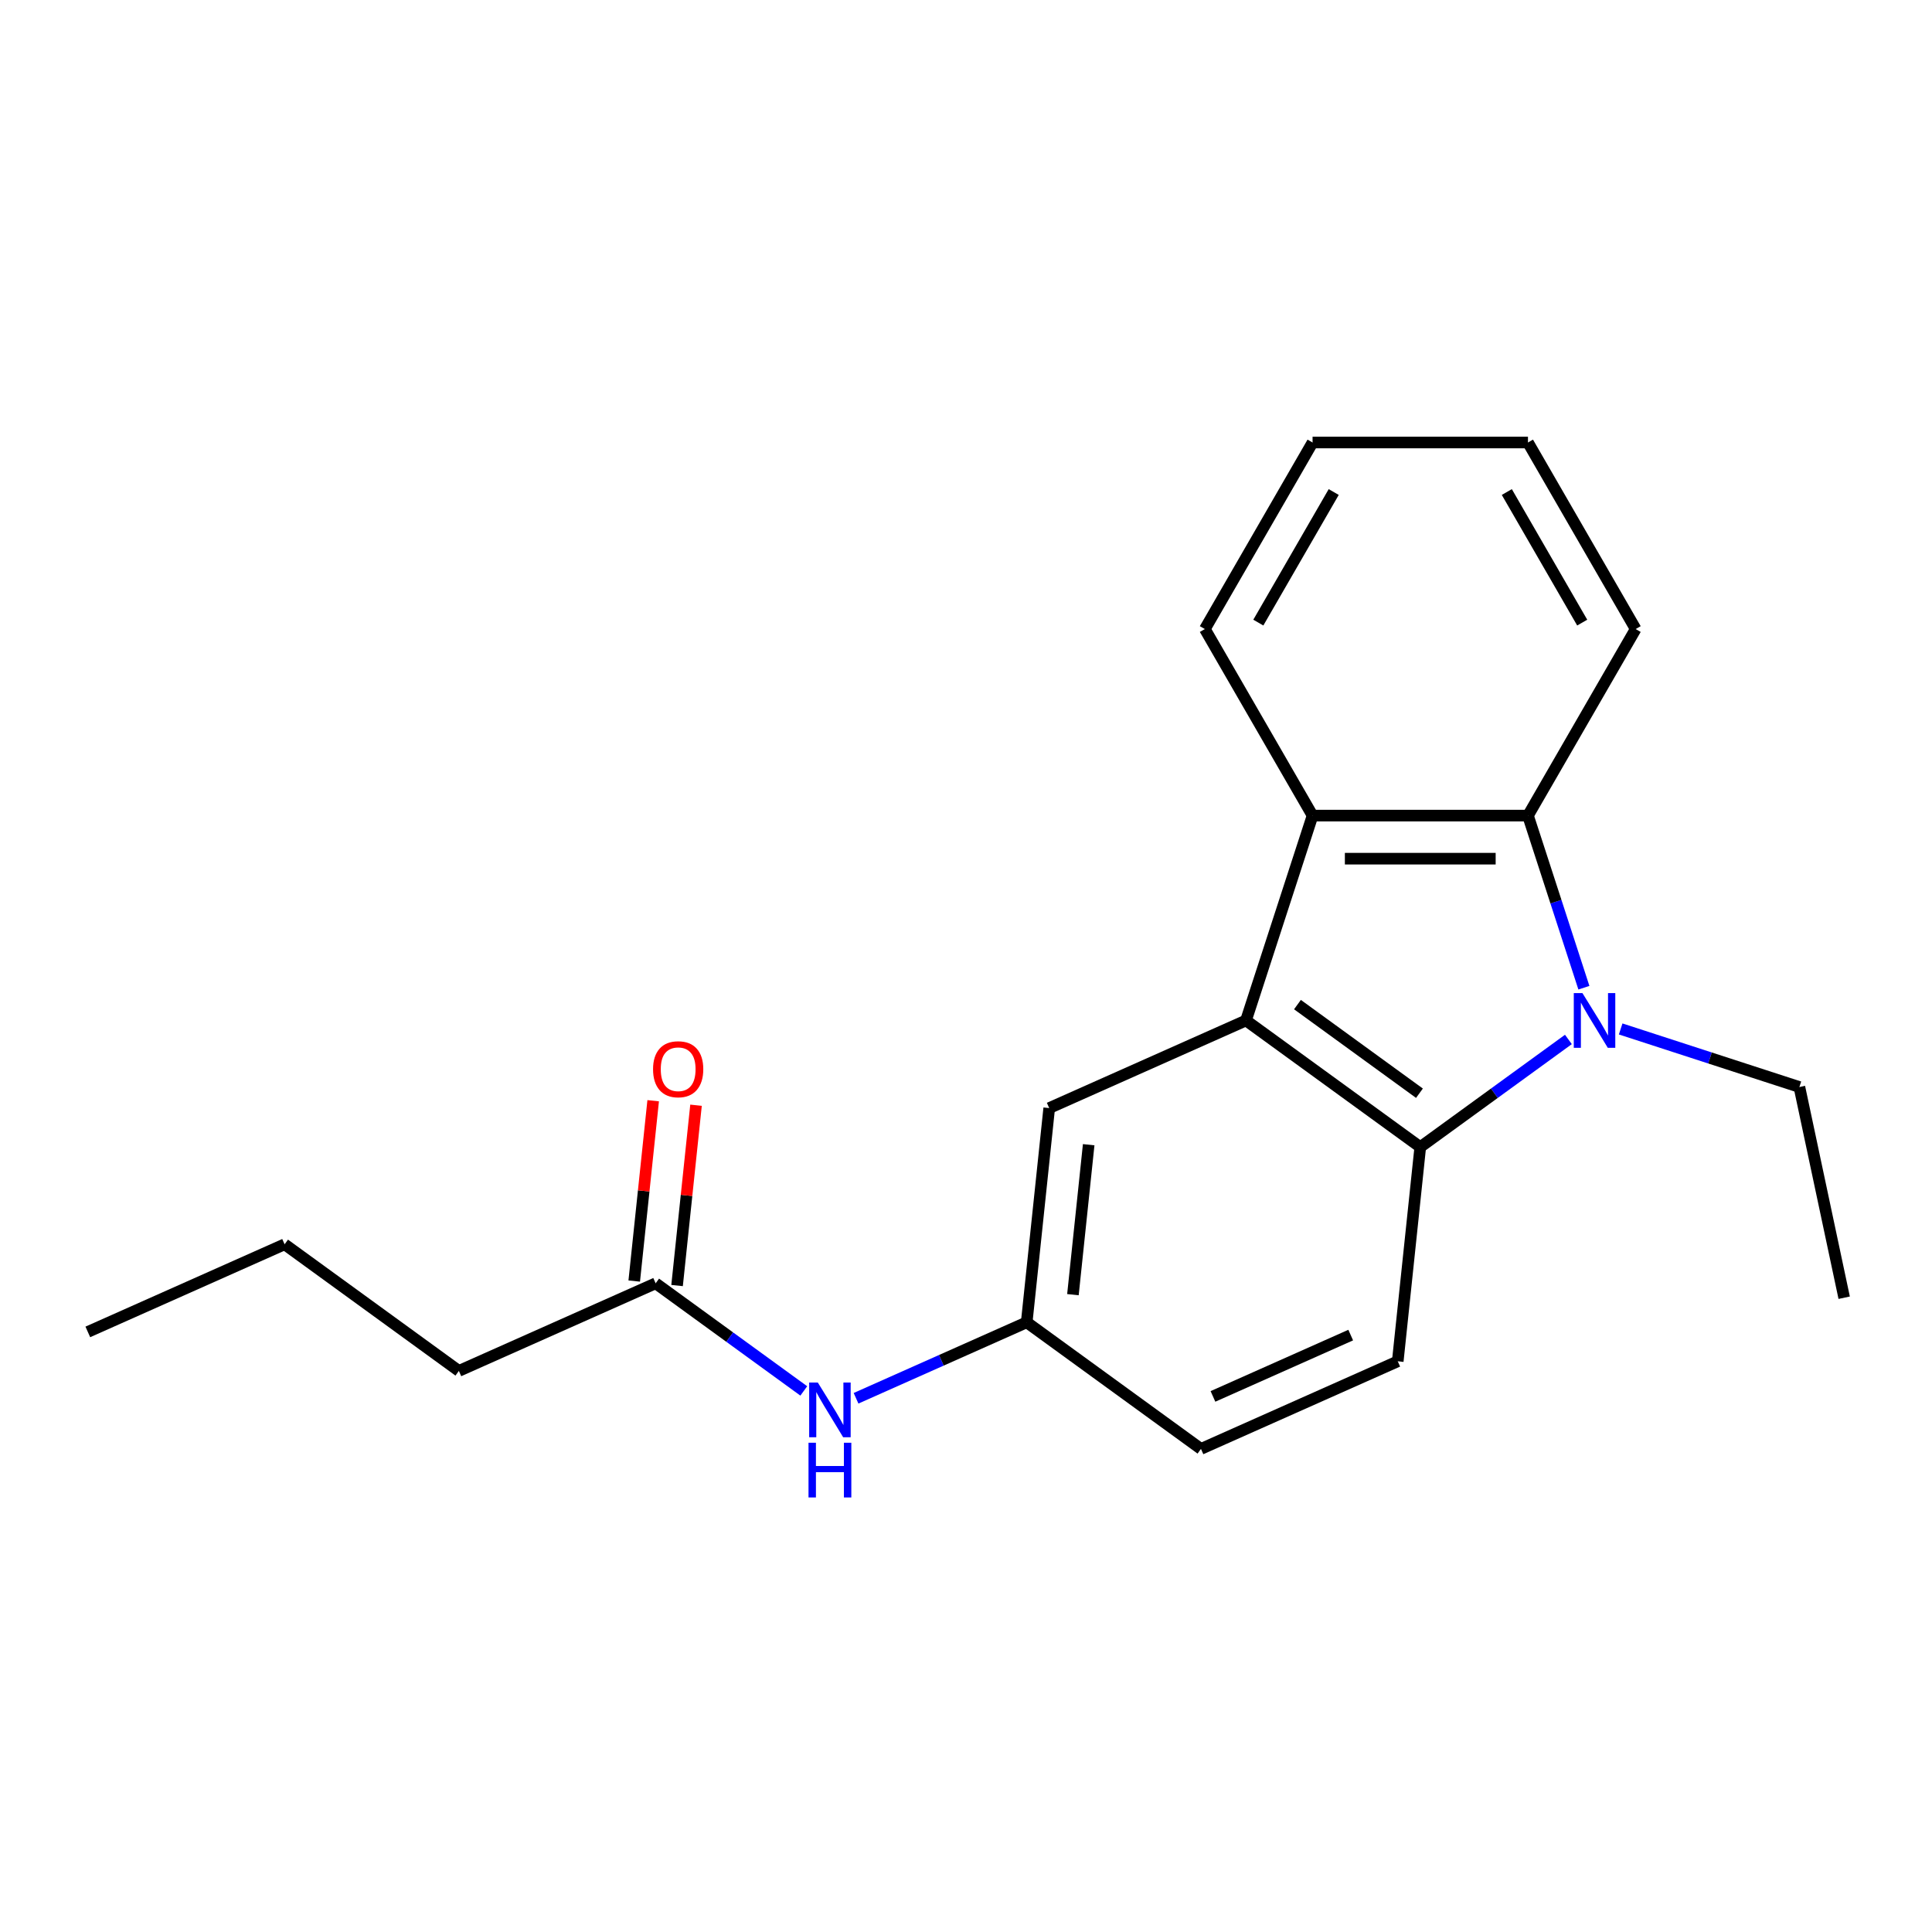 <?xml version='1.0' encoding='iso-8859-1'?>
<svg version='1.1' baseProfile='full'
              xmlns='http://www.w3.org/2000/svg'
                      xmlns:rdkit='http://www.rdkit.org/xml'
                      xmlns:xlink='http://www.w3.org/1999/xlink'
                  xml:space='preserve'
width='1000px' height='1000px' viewBox='0 0 1000 1000'>
<!-- END OF HEADER -->
<rect style='opacity:1.0;fill:#FFFFFF;stroke:none' width='1000' height='1000' x='0' y='0'> </rect>
<path class='bond-1' d='M 811.801,538.017 L 773.464,565.87' style='fill:none;fill-rule:evenodd;stroke:#0000FF;stroke-width:6px;stroke-linecap:butt;stroke-linejoin:miter;stroke-opacity:1' />
<path class='bond-1' d='M 773.464,565.87 L 735.128,593.723' style='fill:none;fill-rule:evenodd;stroke:#000000;stroke-width:6px;stroke-linecap:butt;stroke-linejoin:miter;stroke-opacity:1' />
<path class='bond-2' d='M 819.821,511.241 L 805.348,466.696' style='fill:none;fill-rule:evenodd;stroke:#0000FF;stroke-width:6px;stroke-linecap:butt;stroke-linejoin:miter;stroke-opacity:1' />
<path class='bond-2' d='M 805.348,466.696 L 790.874,422.152' style='fill:none;fill-rule:evenodd;stroke:#000000;stroke-width:6px;stroke-linecap:butt;stroke-linejoin:miter;stroke-opacity:1' />
<path class='bond-11' d='M 838.855,532.584 L 885.11,547.613' style='fill:none;fill-rule:evenodd;stroke:#0000FF;stroke-width:6px;stroke-linecap:butt;stroke-linejoin:miter;stroke-opacity:1' />
<path class='bond-11' d='M 885.11,547.613 L 931.365,562.642' style='fill:none;fill-rule:evenodd;stroke:#000000;stroke-width:6px;stroke-linecap:butt;stroke-linejoin:miter;stroke-opacity:1' />
<path class='bond-0' d='M 644.927,528.188 L 735.128,593.723' style='fill:none;fill-rule:evenodd;stroke:#000000;stroke-width:6px;stroke-linecap:butt;stroke-linejoin:miter;stroke-opacity:1' />
<path class='bond-0' d='M 671.564,519.978 L 734.704,565.852' style='fill:none;fill-rule:evenodd;stroke:#000000;stroke-width:6px;stroke-linecap:butt;stroke-linejoin:miter;stroke-opacity:1' />
<path class='bond-5' d='M 644.927,528.188 L 543.073,573.537' style='fill:none;fill-rule:evenodd;stroke:#000000;stroke-width:6px;stroke-linecap:butt;stroke-linejoin:miter;stroke-opacity:1' />
<path class='bond-20' d='M 644.927,528.188 L 679.381,422.152' style='fill:none;fill-rule:evenodd;stroke:#000000;stroke-width:6px;stroke-linecap:butt;stroke-linejoin:miter;stroke-opacity:1' />
<path class='bond-4' d='M 735.128,593.723 L 723.473,704.606' style='fill:none;fill-rule:evenodd;stroke:#000000;stroke-width:6px;stroke-linecap:butt;stroke-linejoin:miter;stroke-opacity:1' />
<path class='bond-3' d='M 790.874,422.152 L 679.381,422.152' style='fill:none;fill-rule:evenodd;stroke:#000000;stroke-width:6px;stroke-linecap:butt;stroke-linejoin:miter;stroke-opacity:1' />
<path class='bond-3' d='M 774.15,444.45 L 696.105,444.45' style='fill:none;fill-rule:evenodd;stroke:#000000;stroke-width:6px;stroke-linecap:butt;stroke-linejoin:miter;stroke-opacity:1' />
<path class='bond-12' d='M 790.874,422.152 L 846.621,325.595' style='fill:none;fill-rule:evenodd;stroke:#000000;stroke-width:6px;stroke-linecap:butt;stroke-linejoin:miter;stroke-opacity:1' />
<path class='bond-13' d='M 679.381,422.152 L 623.634,325.595' style='fill:none;fill-rule:evenodd;stroke:#000000;stroke-width:6px;stroke-linecap:butt;stroke-linejoin:miter;stroke-opacity:1' />
<path class='bond-10' d='M 723.473,704.606 L 621.619,749.954' style='fill:none;fill-rule:evenodd;stroke:#000000;stroke-width:6px;stroke-linecap:butt;stroke-linejoin:miter;stroke-opacity:1' />
<path class='bond-10' d='M 699.125,691.037 L 627.827,722.781' style='fill:none;fill-rule:evenodd;stroke:#000000;stroke-width:6px;stroke-linecap:butt;stroke-linejoin:miter;stroke-opacity:1' />
<path class='bond-22' d='M 543.073,573.537 L 531.419,684.42' style='fill:none;fill-rule:evenodd;stroke:#000000;stroke-width:6px;stroke-linecap:butt;stroke-linejoin:miter;stroke-opacity:1' />
<path class='bond-22' d='M 563.501,592.5 L 555.343,670.118' style='fill:none;fill-rule:evenodd;stroke:#000000;stroke-width:6px;stroke-linecap:butt;stroke-linejoin:miter;stroke-opacity:1' />
<path class='bond-6' d='M 339.364,664.234 L 377.7,692.087' style='fill:none;fill-rule:evenodd;stroke:#000000;stroke-width:6px;stroke-linecap:butt;stroke-linejoin:miter;stroke-opacity:1' />
<path class='bond-6' d='M 377.7,692.087 L 416.037,719.94' style='fill:none;fill-rule:evenodd;stroke:#0000FF;stroke-width:6px;stroke-linecap:butt;stroke-linejoin:miter;stroke-opacity:1' />
<path class='bond-9' d='M 350.452,665.399 L 355.357,618.732' style='fill:none;fill-rule:evenodd;stroke:#000000;stroke-width:6px;stroke-linecap:butt;stroke-linejoin:miter;stroke-opacity:1' />
<path class='bond-9' d='M 355.357,618.732 L 360.262,572.064' style='fill:none;fill-rule:evenodd;stroke:#FF0000;stroke-width:6px;stroke-linecap:butt;stroke-linejoin:miter;stroke-opacity:1' />
<path class='bond-9' d='M 328.276,663.069 L 333.181,616.401' style='fill:none;fill-rule:evenodd;stroke:#000000;stroke-width:6px;stroke-linecap:butt;stroke-linejoin:miter;stroke-opacity:1' />
<path class='bond-9' d='M 333.181,616.401 L 338.085,569.733' style='fill:none;fill-rule:evenodd;stroke:#FF0000;stroke-width:6px;stroke-linecap:butt;stroke-linejoin:miter;stroke-opacity:1' />
<path class='bond-14' d='M 339.364,664.234 L 237.509,709.583' style='fill:none;fill-rule:evenodd;stroke:#000000;stroke-width:6px;stroke-linecap:butt;stroke-linejoin:miter;stroke-opacity:1' />
<path class='bond-7' d='M 443.091,723.746 L 487.255,704.083' style='fill:none;fill-rule:evenodd;stroke:#0000FF;stroke-width:6px;stroke-linecap:butt;stroke-linejoin:miter;stroke-opacity:1' />
<path class='bond-7' d='M 487.255,704.083 L 531.419,684.42' style='fill:none;fill-rule:evenodd;stroke:#000000;stroke-width:6px;stroke-linecap:butt;stroke-linejoin:miter;stroke-opacity:1' />
<path class='bond-8' d='M 531.419,684.42 L 621.619,749.954' style='fill:none;fill-rule:evenodd;stroke:#000000;stroke-width:6px;stroke-linecap:butt;stroke-linejoin:miter;stroke-opacity:1' />
<path class='bond-15' d='M 931.365,562.642 L 954.545,671.699' style='fill:none;fill-rule:evenodd;stroke:#000000;stroke-width:6px;stroke-linecap:butt;stroke-linejoin:miter;stroke-opacity:1' />
<path class='bond-18' d='M 846.621,325.595 L 790.874,229.039' style='fill:none;fill-rule:evenodd;stroke:#000000;stroke-width:6px;stroke-linecap:butt;stroke-linejoin:miter;stroke-opacity:1' />
<path class='bond-18' d='M 818.948,322.261 L 779.925,254.672' style='fill:none;fill-rule:evenodd;stroke:#000000;stroke-width:6px;stroke-linecap:butt;stroke-linejoin:miter;stroke-opacity:1' />
<path class='bond-21' d='M 623.634,325.595 L 679.381,229.039' style='fill:none;fill-rule:evenodd;stroke:#000000;stroke-width:6px;stroke-linecap:butt;stroke-linejoin:miter;stroke-opacity:1' />
<path class='bond-21' d='M 651.307,322.261 L 690.33,254.672' style='fill:none;fill-rule:evenodd;stroke:#000000;stroke-width:6px;stroke-linecap:butt;stroke-linejoin:miter;stroke-opacity:1' />
<path class='bond-16' d='M 237.509,709.583 L 147.309,644.048' style='fill:none;fill-rule:evenodd;stroke:#000000;stroke-width:6px;stroke-linecap:butt;stroke-linejoin:miter;stroke-opacity:1' />
<path class='bond-19' d='M 147.309,644.048 L 45.455,689.397' style='fill:none;fill-rule:evenodd;stroke:#000000;stroke-width:6px;stroke-linecap:butt;stroke-linejoin:miter;stroke-opacity:1' />
<path class='bond-17' d='M 679.381,229.039 L 790.874,229.039' style='fill:none;fill-rule:evenodd;stroke:#000000;stroke-width:6px;stroke-linecap:butt;stroke-linejoin:miter;stroke-opacity:1' />
<path  class='atom-0' d='M 819.068 514.028
L 828.348 529.028
Q 829.268 530.508, 830.748 533.188
Q 832.228 535.868, 832.308 536.028
L 832.308 514.028
L 836.068 514.028
L 836.068 542.348
L 832.188 542.348
L 822.228 525.948
Q 821.068 524.028, 819.828 521.828
Q 818.628 519.628, 818.268 518.948
L 818.268 542.348
L 814.588 542.348
L 814.588 514.028
L 819.068 514.028
' fill='#0000FF'/>
<path  class='atom-8' d='M 423.304 715.608
L 432.584 730.608
Q 433.504 732.088, 434.984 734.768
Q 436.464 737.448, 436.544 737.608
L 436.544 715.608
L 440.304 715.608
L 440.304 743.928
L 436.424 743.928
L 426.464 727.528
Q 425.304 725.608, 424.064 723.408
Q 422.864 721.208, 422.504 720.528
L 422.504 743.928
L 418.824 743.928
L 418.824 715.608
L 423.304 715.608
' fill='#0000FF'/>
<path  class='atom-8' d='M 418.484 746.76
L 422.324 746.76
L 422.324 758.8
L 436.804 758.8
L 436.804 746.76
L 440.644 746.76
L 440.644 775.08
L 436.804 775.08
L 436.804 762
L 422.324 762
L 422.324 775.08
L 418.484 775.08
L 418.484 746.76
' fill='#0000FF'/>
<path  class='atom-10' d='M 338.018 553.431
Q 338.018 546.631, 341.378 542.831
Q 344.738 539.031, 351.018 539.031
Q 357.298 539.031, 360.658 542.831
Q 364.018 546.631, 364.018 553.431
Q 364.018 560.311, 360.618 564.231
Q 357.218 568.111, 351.018 568.111
Q 344.778 568.111, 341.378 564.231
Q 338.018 560.351, 338.018 553.431
M 351.018 564.911
Q 355.338 564.911, 357.658 562.031
Q 360.018 559.111, 360.018 553.431
Q 360.018 547.871, 357.658 545.071
Q 355.338 542.231, 351.018 542.231
Q 346.698 542.231, 344.338 545.031
Q 342.018 547.831, 342.018 553.431
Q 342.018 559.151, 344.338 562.031
Q 346.698 564.911, 351.018 564.911
' fill='#FF0000'/>
</svg>
